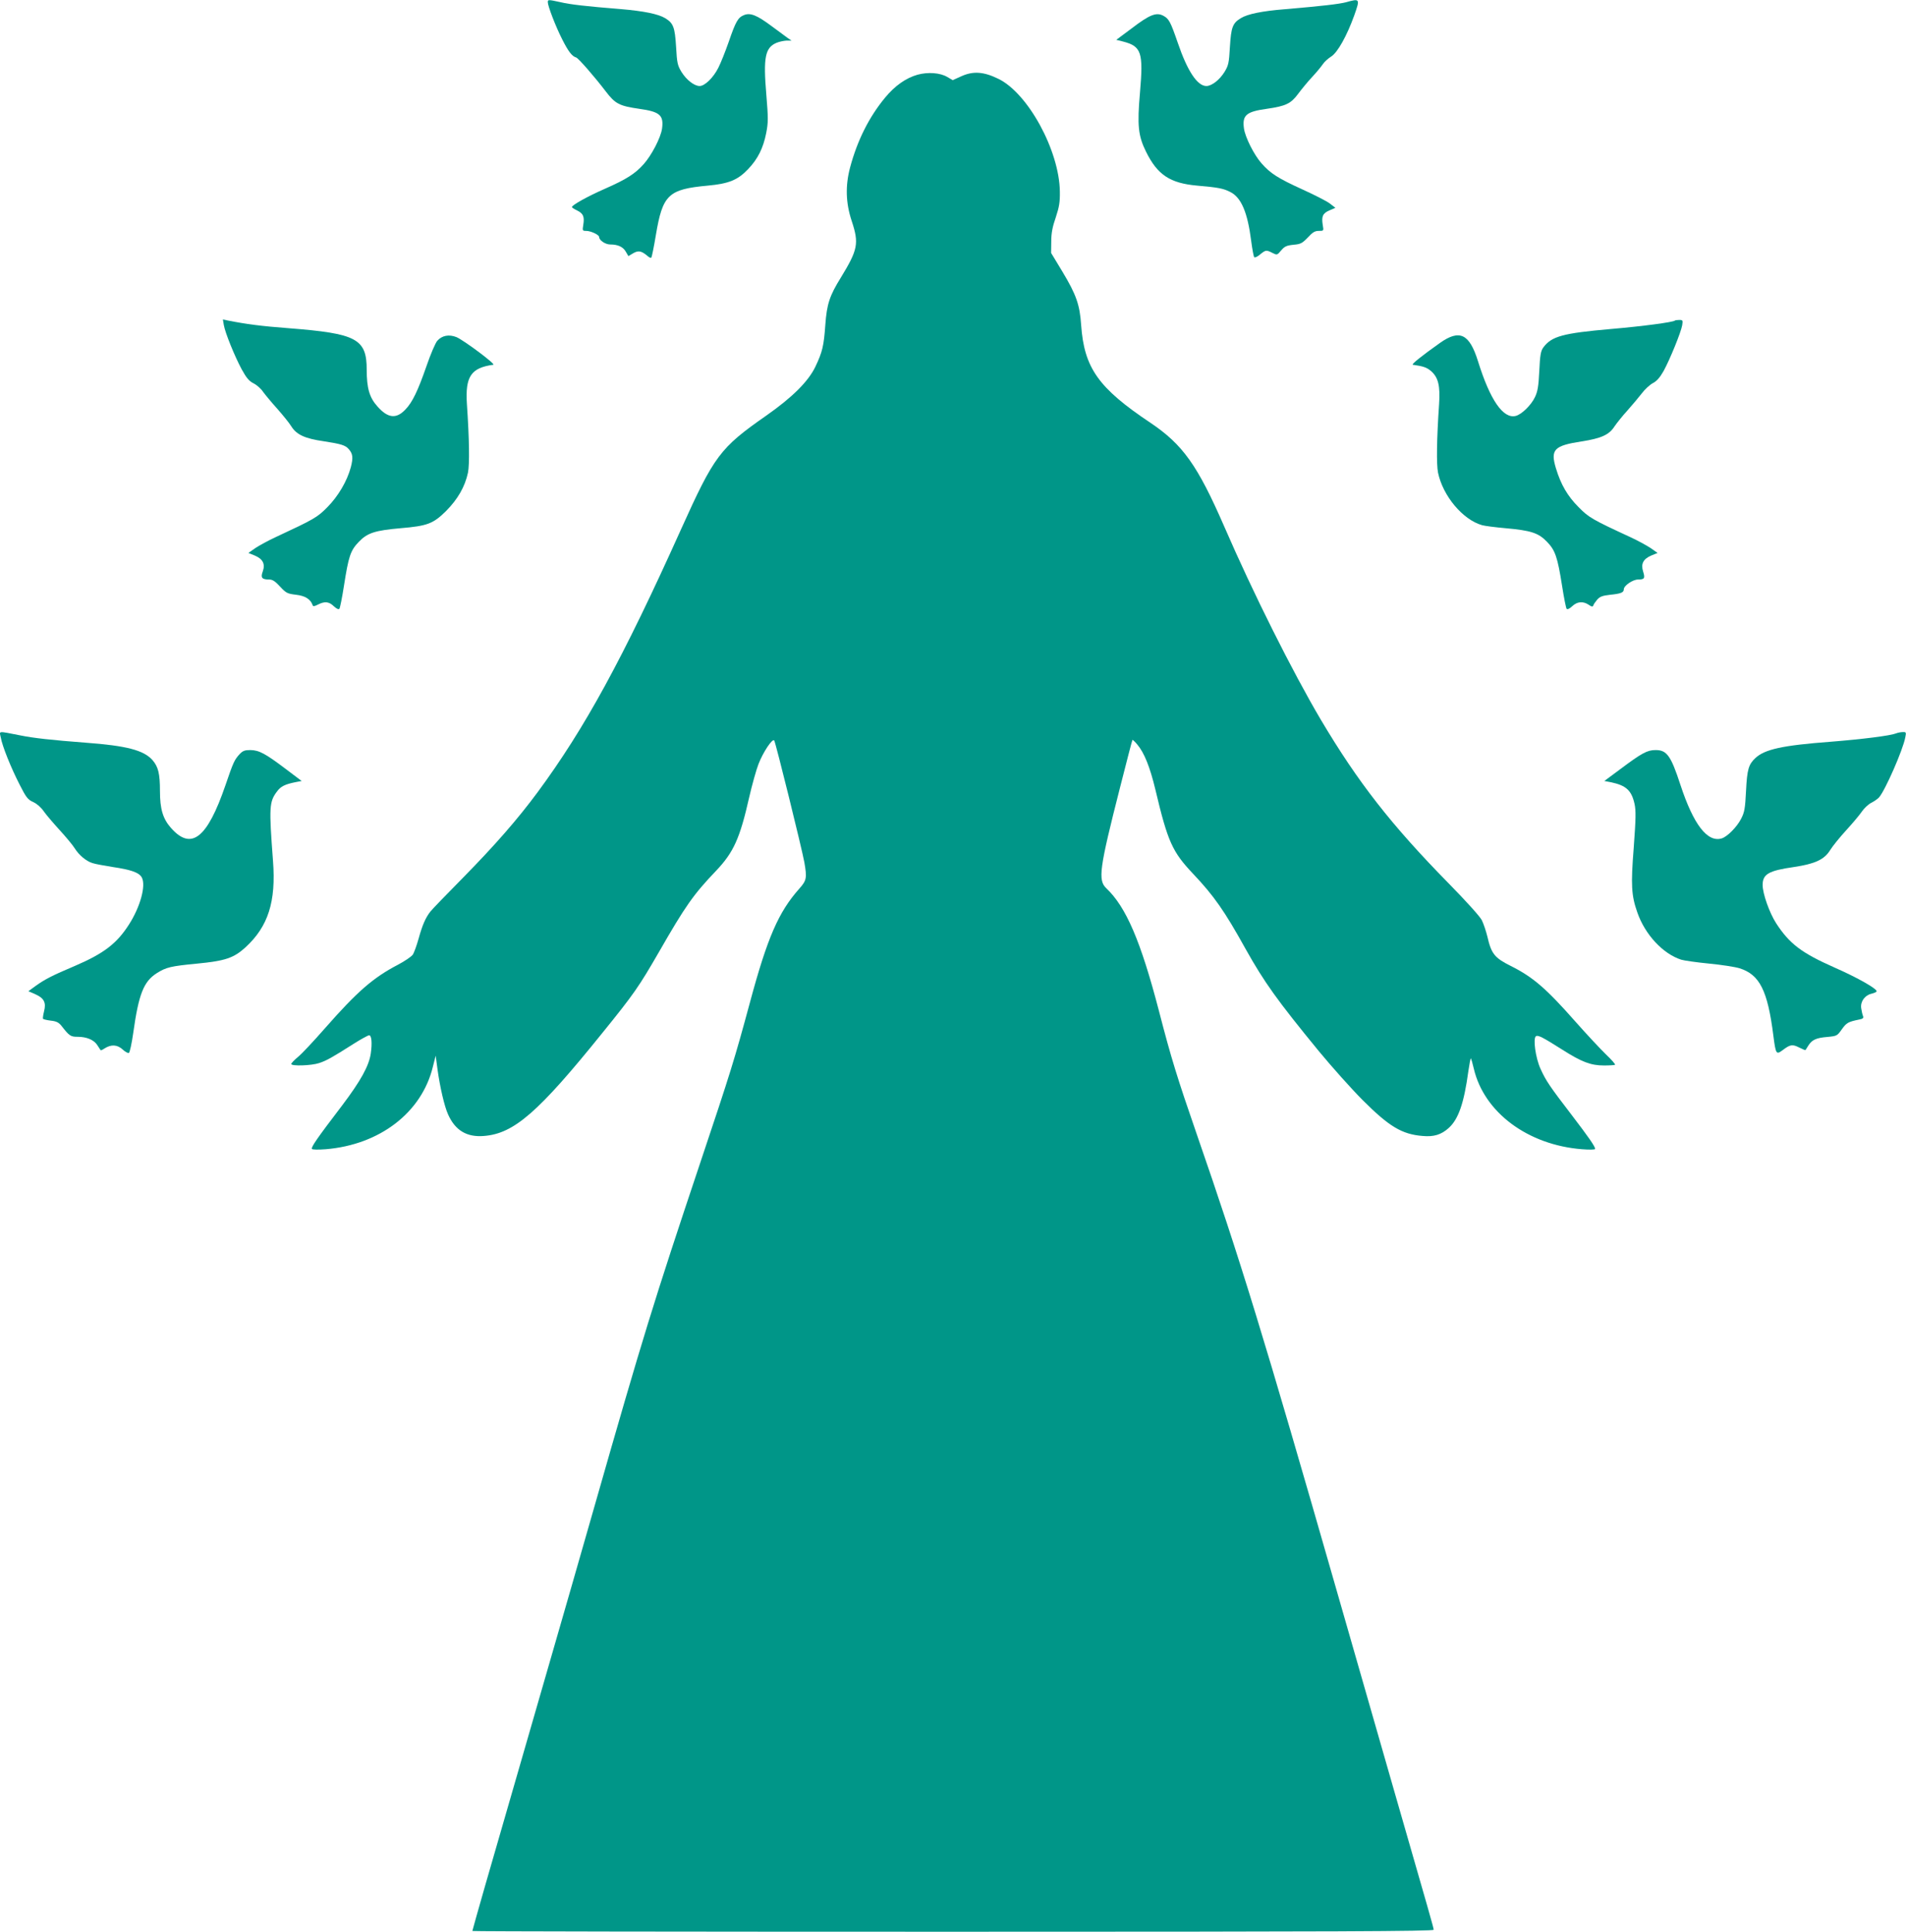 <?xml version="1.0" standalone="no"?>
<!DOCTYPE svg PUBLIC "-//W3C//DTD SVG 20010904//EN"
 "http://www.w3.org/TR/2001/REC-SVG-20010904/DTD/svg10.dtd">
<svg version="1.0" xmlns="http://www.w3.org/2000/svg"
 width="1263pt" height="1280pt" viewBox="0 0 1263 1280"
 preserveAspectRatio="xMidYMid meet">
<g transform="translate(0,1280) scale(0.1,-0.1)"
fill="#009688" stroke="none">
<path d="M3630 12786 c0 -26 51 -159 95 -246 41 -81 65 -113 93 -121 15 -5
120 -125 197 -226 62 -81 89 -95 220 -114 137 -19 164 -42 152 -131 -8 -59
-69 -177 -122 -236 -57 -64 -116 -101 -257 -163 -116 -51 -218 -108 -218 -121
0 -4 16 -14 35 -23 40 -20 49 -41 40 -95 -6 -38 -6 -40 20 -40 30 0 85 -26 85
-40 0 -22 41 -50 74 -50 51 0 85 -16 103 -48 l17 -29 32 19 c35 20 55 16 97
-20 9 -8 20 -13 23 -9 3 3 17 70 30 149 45 268 82 304 344 328 140 13 199 37
268 110 64 67 99 138 119 237 14 72 14 98 1 256 -21 246 -8 311 67 343 19 8
49 14 67 15 l33 0 -25 17 c-13 9 -61 45 -107 79 -98 73 -141 90 -183 73 -40
-16 -55 -43 -101 -177 -22 -63 -53 -141 -69 -172 -33 -66 -90 -121 -124 -121
-35 0 -87 40 -120 93 -26 43 -30 58 -36 167 -8 130 -18 157 -73 190 -45 27
-141 47 -297 60 -223 18 -332 30 -398 46 -78 17 -82 17 -82 0z"/>
<path d="M8919 12785 c-47 -12 -157 -25 -404 -46 -152 -12 -248 -32 -292 -59
-55 -33 -65 -60 -73 -190 -6 -109 -10 -124 -36 -167 -33 -53 -85 -93 -120 -93
-60 0 -126 100 -189 285 -49 142 -59 161 -97 181 -46 24 -90 7 -209 -84 l-102
-76 44 -11 c123 -32 136 -71 113 -339 -19 -216 -12 -286 40 -391 76 -154 159
-209 339 -225 140 -12 174 -19 219 -42 73 -36 115 -135 139 -325 7 -54 16
-102 20 -107 4 -5 22 3 39 18 37 30 41 31 82 10 30 -15 31 -15 57 16 23 27 35
33 81 38 49 4 59 10 96 48 32 35 47 44 73 44 33 0 33 0 26 40 -9 56 0 77 45
96 l39 17 -39 30 c-22 16 -103 57 -180 92 -160 73 -211 105 -270 172 -50 56
-109 174 -117 232 -12 88 15 111 152 130 125 18 159 34 207 99 23 31 65 82 94
113 29 31 60 69 70 84 10 15 35 38 56 51 42 27 103 136 152 272 39 111 38 113
-55 87z"/>
<path d="M6080 12305 c-77 -22 -150 -73 -215 -152 -106 -128 -184 -283 -232
-463 -32 -121 -29 -235 11 -355 49 -148 41 -189 -72 -374 -75 -121 -93 -176
-103 -313 -10 -140 -19 -179 -66 -278 -47 -98 -154 -204 -327 -325 -305 -213
-343 -264 -563 -752 -386 -858 -638 -1319 -951 -1743 -135 -182 -281 -349
-493 -565 -109 -110 -206 -211 -217 -225 -33 -42 -54 -92 -78 -179 -13 -46
-30 -94 -39 -107 -8 -12 -52 -42 -97 -66 -165 -86 -270 -177 -486 -423 -72
-82 -151 -167 -177 -188 -25 -21 -45 -42 -45 -47 0 -16 135 -11 185 6 48 16
83 35 229 128 49 31 95 56 102 56 16 0 21 -50 11 -120 -12 -83 -67 -182 -190
-345 -167 -219 -207 -277 -200 -288 3 -5 39 -6 92 -2 358 30 635 243 709 545
l19 75 12 -90 c16 -117 46 -247 70 -299 47 -106 124 -153 239 -143 198 16 359
156 783 682 210 259 244 309 375 536 175 305 228 381 379 539 116 122 158 215
219 485 19 83 47 183 62 222 30 78 91 170 104 157 9 -10 184 -719 200 -808 18
-104 15 -120 -34 -175 -137 -154 -211 -324 -326 -751 -103 -381 -129 -465
-330 -1065 -308 -920 -382 -1160 -699 -2270 -99 -346 -216 -754 -260 -905 -44
-151 -148 -511 -231 -800 -83 -289 -189 -656 -236 -817 -46 -161 -84 -295 -84
-298 0 -3 1433 -5 3185 -5 2543 0 3185 3 3185 13 0 13 -25 99 -265 932 -81
281 -250 870 -376 1310 -486 1695 -640 2196 -929 3030 -128 370 -170 505 -250
815 -121 464 -218 690 -349 814 -57 54 -46 131 90 665 44 173 81 317 83 318 2
2 16 -11 31 -29 47 -55 85 -150 121 -300 82 -346 112 -412 250 -558 138 -146
207 -244 349 -500 122 -218 210 -341 484 -675 86 -104 217 -251 291 -325 175
-175 260 -226 396 -237 75 -7 124 8 174 53 64 58 101 163 130 377 7 48 14 86
17 84 2 -3 11 -33 19 -68 68 -290 358 -506 717 -534 48 -4 87 -3 87 2 0 16
-44 79 -154 223 -145 189 -172 228 -208 308 -33 72 -51 203 -30 216 14 9 46
-8 174 -89 129 -82 189 -105 277 -105 37 0 70 2 73 5 3 3 -24 34 -60 68 -35
34 -127 132 -203 218 -194 220 -281 295 -429 369 -106 53 -128 80 -154 194 -9
36 -25 85 -37 109 -12 24 -105 127 -218 242 -383 390 -602 671 -848 1085 -188
318 -449 839 -641 1282 -176 404 -274 542 -488 686 -346 231 -440 364 -460
649 -9 133 -32 200 -124 353 l-75 124 1 76 c0 55 8 97 30 160 23 70 28 100 27
170 -3 271 -211 653 -408 748 -96 47 -165 52 -242 18 l-60 -27 -36 21 c-47 28
-128 34 -197 15z"/>
<path d="M1483 10647 c8 -50 72 -208 119 -295 31 -56 48 -77 78 -92 22 -11 50
-36 63 -56 14 -19 55 -69 93 -111 38 -43 81 -96 95 -119 35 -55 90 -80 215
-98 116 -18 142 -26 165 -52 27 -31 30 -56 14 -119 -25 -93 -83 -192 -156
-266 -67 -68 -89 -80 -342 -198 -48 -22 -108 -55 -134 -72 l-47 -33 42 -17
c54 -23 71 -56 53 -106 -15 -41 -6 -53 43 -53 22 0 40 -12 72 -47 40 -43 48
-47 106 -54 61 -7 97 -30 110 -70 3 -8 12 -7 35 5 45 23 73 20 105 -11 17 -16
31 -23 37 -17 4 5 18 73 30 151 31 198 43 235 99 293 57 59 106 75 277 90 178
15 216 30 301 114 78 79 125 161 145 254 11 56 9 218 -7 454 -12 183 27 241
175 261 18 3 -195 162 -244 183 -50 20 -97 11 -128 -25 -13 -16 -45 -91 -71
-167 -57 -164 -93 -239 -139 -287 -61 -65 -117 -59 -187 21 -52 58 -70 121
-70 241 0 206 -66 241 -515 276 -185 14 -283 27 -404 51 l-34 7 6 -36z"/>
<path d="M11099 10676 c-11 -11 -214 -38 -424 -56 -319 -28 -393 -48 -448
-122 -17 -23 -22 -49 -27 -156 -5 -103 -11 -137 -29 -174 -25 -53 -88 -114
-127 -124 -83 -21 -170 105 -250 362 -57 183 -122 214 -253 121 -120 -85 -191
-142 -179 -144 71 -10 93 -18 122 -43 47 -42 60 -97 52 -218 -16 -236 -18
-398 -7 -454 32 -154 164 -312 292 -348 18 -5 87 -14 155 -20 168 -15 218 -31
274 -89 56 -57 71 -103 101 -293 12 -78 26 -147 30 -152 6 -6 20 1 37 17 33
31 71 35 109 10 20 -14 27 -15 31 -5 2 8 14 25 26 39 18 20 34 26 86 32 71 7
90 15 90 36 0 24 59 65 95 65 42 0 47 8 33 53 -16 51 1 83 54 106 l42 17 -47
33 c-26 17 -86 50 -134 72 -253 117 -275 130 -342 198 -74 74 -118 150 -151
259 -37 123 -12 149 170 177 130 20 183 44 218 99 15 22 53 70 86 106 32 36
75 87 95 113 20 27 53 57 73 68 26 13 47 37 72 81 42 77 115 256 123 303 5 32
4 35 -19 35 -14 0 -27 -2 -29 -4z"/>
<path d="M5 7914 c10 -58 68 -202 125 -313 44 -87 55 -100 91 -116 24 -11 52
-36 69 -61 16 -23 64 -79 106 -125 42 -46 87 -100 99 -120 29 -46 75 -84 117
-98 18 -6 79 -17 135 -26 122 -18 176 -37 193 -70 28 -53 -10 -194 -86 -312
-80 -125 -166 -191 -357 -273 -149 -63 -200 -89 -261 -133 l-48 -35 46 -20
c58 -26 73 -55 58 -113 -6 -24 -9 -46 -7 -50 3 -3 26 -9 52 -12 37 -4 52 -12
70 -34 53 -68 61 -73 108 -73 60 0 109 -21 131 -57 10 -15 19 -30 21 -32 1 -2
13 3 26 12 44 28 85 26 122 -9 15 -14 32 -23 39 -21 6 3 19 62 29 133 36 257
69 340 155 395 63 40 93 47 269 64 186 18 242 37 320 108 150 138 203 302 182
573 -27 358 -25 391 27 460 24 33 52 47 121 61 l42 8 -106 80 c-135 102 -176
124 -234 125 -37 0 -50 -5 -71 -27 -35 -38 -42 -54 -94 -206 -121 -353 -227
-435 -361 -283 -54 61 -73 126 -73 245 0 115 -11 160 -50 205 -58 65 -172 95
-445 115 -222 17 -341 30 -430 48 -154 30 -139 31 -130 -13z"/>
<path d="M12563 7940 c-38 -15 -220 -38 -433 -55 -319 -24 -436 -50 -498 -108
-45 -42 -55 -75 -62 -217 -6 -118 -10 -142 -33 -186 -27 -53 -90 -117 -127
-129 -95 -30 -188 90 -275 355 -63 193 -90 230 -164 230 -56 0 -92 -20 -235
-127 l-105 -78 42 -8 c102 -21 138 -54 158 -143 10 -46 9 -95 -5 -288 -20
-251 -16 -320 24 -433 51 -146 169 -273 290 -312 19 -6 103 -18 185 -26 83 -8
173 -22 202 -31 133 -42 186 -146 224 -446 16 -124 19 -128 61 -97 50 38 65
41 110 18 22 -11 41 -19 42 -17 1 2 10 15 19 30 24 38 52 51 126 57 63 6 65 7
96 51 31 43 40 49 118 65 22 4 27 10 22 23 -4 9 -9 33 -12 52 -6 43 24 85 67
95 16 4 32 10 35 15 9 15 -124 91 -279 159 -219 97 -298 157 -387 294 -44 69
-89 195 -89 253 0 72 40 95 208 119 139 21 201 49 240 113 16 26 64 85 107
132 43 47 89 102 103 123 14 21 42 47 61 57 20 10 43 26 52 36 41 46 159 316
174 397 7 34 6 37 -16 36 -13 0 -34 -4 -46 -9z"/>
</g>
</svg>
